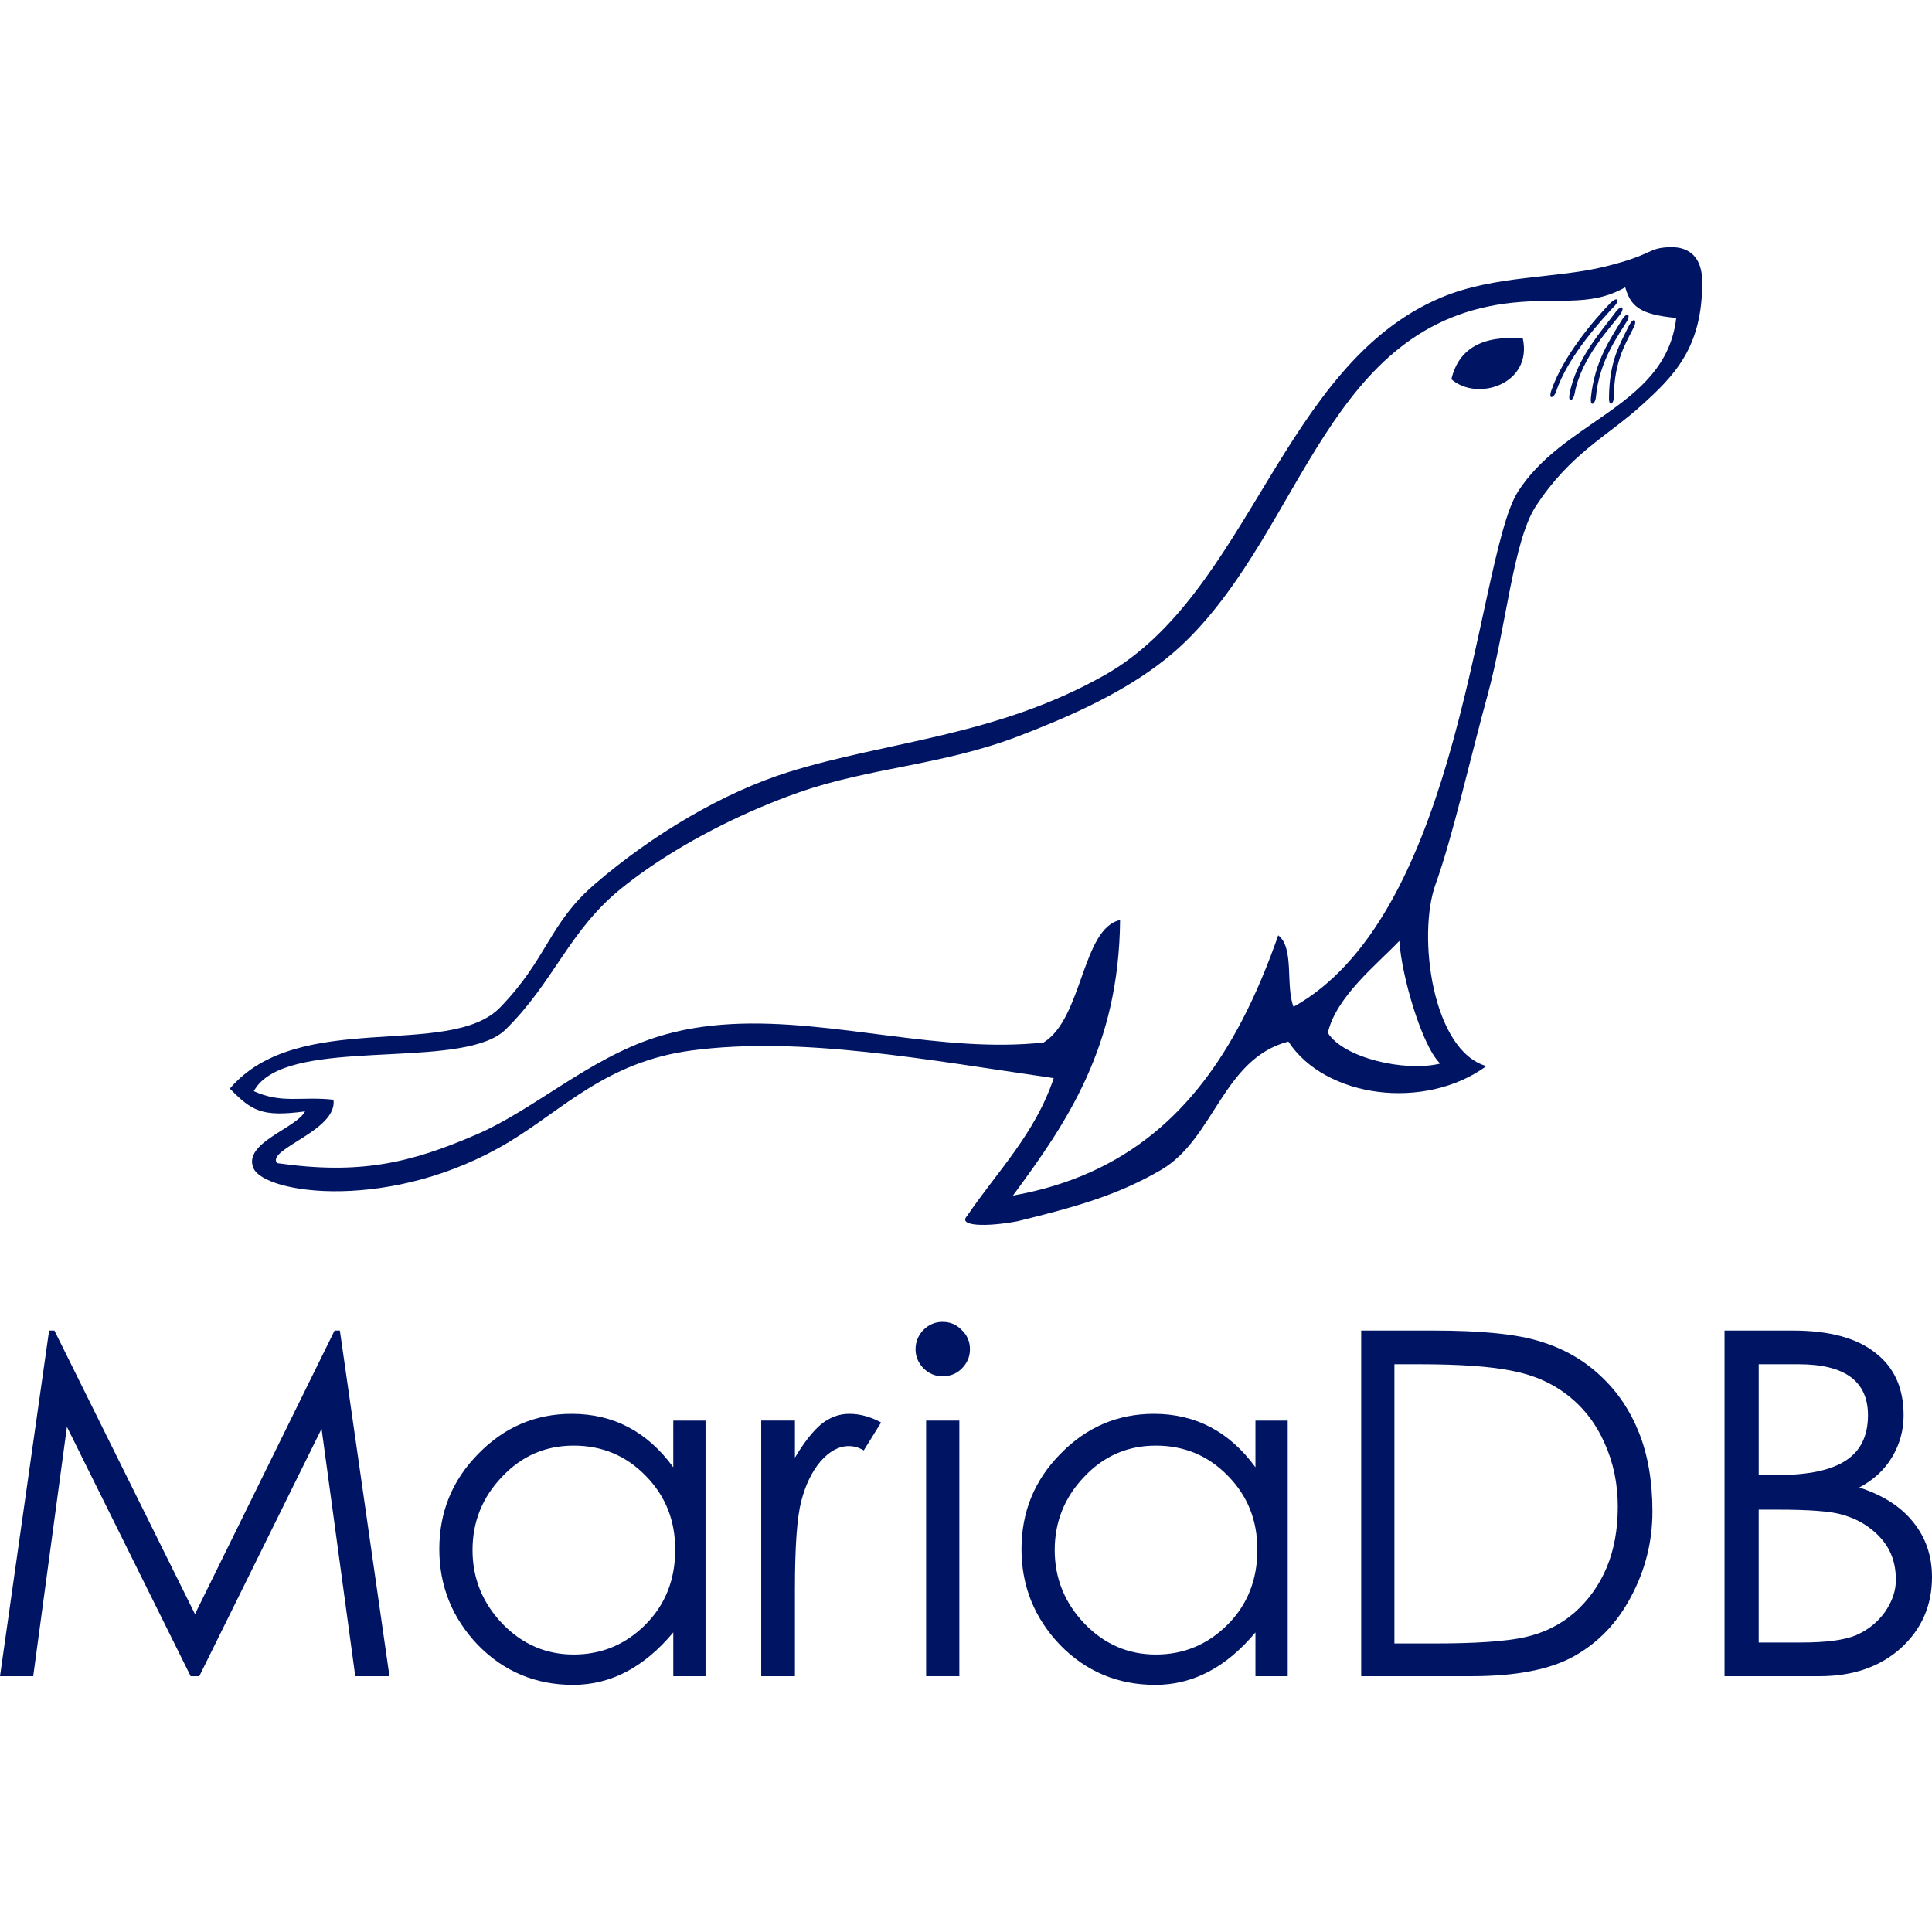 <?xml version="1.0" encoding="utf-8"?>
<!-- Generator: Adobe Illustrator 16.0.0, SVG Export Plug-In . SVG Version: 6.00 Build 0)  -->
<!DOCTYPE svg PUBLIC "-//W3C//DTD SVG 1.1 Basic//EN" "http://www.w3.org/Graphics/SVG/1.1/DTD/svg11-basic.dtd">
<svg version="1.1" baseProfile="basic" id="Ebene_1"
	 xmlns="http://www.w3.org/2000/svg" xmlns:xlink="http://www.w3.org/1999/xlink" x="0px" y="0px" width="170px" height="170px"
	 viewBox="0 0 170 170" xml:space="preserve">
<g>
	<g>
		<path fill="#001464" d="M110.469,129.107c-2.287-3.135-5.267-4.701-8.937-4.701c-3.191,0-5.931,1.172-8.218,3.516
			c-2.288,2.314-3.431,5.111-3.431,8.388c0,3.246,1.129,6.056,3.389,8.428c2.286,2.344,5.083,3.516,8.387,3.516
			s6.24-1.538,8.81-4.617v3.855h2.839v-22.492h-2.839V129.107z M108.013,142.959c-1.751,1.751-3.854,2.626-6.312,2.626
			c-2.429,0-4.519-0.903-6.269-2.711c-1.751-1.836-2.626-3.996-2.626-6.48c0-2.485,0.861-4.632,2.583-6.438
			c1.723-1.836,3.826-2.754,6.312-2.754c2.514,0,4.631,0.89,6.354,2.668c1.723,1.752,2.583,3.913,2.583,6.481
			C110.638,139.005,109.763,141.208,108.013,142.959z"/>
		<path fill="#001464" d="M140.827,121.061c-1.469-1.385-3.22-2.387-5.253-3.008c-2.005-0.65-5.167-0.975-9.487-0.975h-6.313v30.413
			h9.701c3.953,0,6.974-0.594,9.063-1.779c2.118-1.186,3.784-2.938,4.998-5.252c1.243-2.344,1.865-4.83,1.865-7.455
			c0-2.655-0.396-4.97-1.187-6.947C143.425,124.082,142.295,122.415,140.827,121.061z M141.378,137.918
			c-0.649,1.553-1.597,2.88-2.839,3.981c-1.242,1.074-2.696,1.793-4.362,2.16c-1.638,0.367-4.292,0.551-7.963,0.551h-3.517v-24.567
			h2.161c3.643,0,6.396,0.198,8.259,0.594c1.893,0.367,3.531,1.1,4.914,2.202c1.383,1.101,2.442,2.499,3.178,4.193
			c0.763,1.694,1.143,3.544,1.143,5.549S142.027,136.365,141.378,137.918z"/>
		<path fill="#001464" d="M82.933,116.315c-0.65,0-1.215,0.24-1.694,0.72c-0.451,0.48-0.678,1.045-0.678,1.695
			c0,0.621,0.227,1.172,0.678,1.651c0.479,0.479,1.044,0.721,1.694,0.721c0.677,0,1.242-0.227,1.694-0.679
			c0.479-0.479,0.721-1.044,0.721-1.693c0-0.678-0.241-1.243-0.721-1.695C84.175,116.556,83.609,116.315,82.933,116.315z"/>
		<rect x="81.491" y="125" fill="#001464" width="2.923" height="22.491"/>
		<path fill="#001464" d="M59.243,129.107c-2.287-3.135-5.266-4.701-8.938-4.701c-3.191,0-5.93,1.172-8.218,3.516
			c-2.286,2.314-3.431,5.111-3.431,8.388c0,3.246,1.13,6.056,3.389,8.428c2.287,2.344,5.083,3.516,8.387,3.516
			s6.241-1.538,8.811-4.617v3.855h2.838v-22.492h-2.838V129.107z M56.786,142.959c-1.751,1.751-3.854,2.626-6.312,2.626
			c-2.429,0-4.518-0.903-6.269-2.711c-1.751-1.836-2.626-3.996-2.626-6.48c0-2.485,0.861-4.632,2.584-6.438
			c1.723-1.836,3.826-2.754,6.311-2.754c2.514,0,4.631,0.89,6.354,2.668c1.724,1.752,2.585,3.913,2.585,6.481
			C59.413,139.005,58.538,141.208,56.786,142.959z"/>
		<path fill="#001464" d="M72.234,125.338c-0.733,0.621-1.496,1.596-2.287,2.923v-3.262h-2.965v22.492h2.965v-7.625
			c0-3.756,0.183-6.34,0.55-7.751c0.367-1.44,0.934-2.612,1.694-3.516c0.791-0.904,1.624-1.355,2.499-1.355
			c0.452,0,0.892,0.127,1.314,0.381l1.524-2.457c-0.932-0.508-1.863-0.762-2.796-0.762C73.83,124.406,72.996,124.717,72.234,125.338
			z"/>
		<path fill="#001464" d="M168.349,133.937c-1.074-1.355-2.655-2.372-4.745-3.05c1.271-0.678,2.231-1.567,2.881-2.669
			c0.678-1.128,1.017-2.356,1.017-3.685c0-2.4-0.833-4.236-2.499-5.506c-1.638-1.299-4.053-1.949-7.244-1.949h-6.014v30.413h8.387
			c2.908,0,5.281-0.819,7.116-2.457c1.835-1.666,2.753-3.756,2.753-6.27C170,136.901,169.449,135.292,168.349,133.937z
			 M154.751,120.043h3.517c4.065,0,6.099,1.497,6.099,4.49c0,1.807-0.648,3.135-1.949,3.981c-1.299,0.847-3.274,1.271-5.93,1.271
			h-1.736V120.043z M165.85,141.857c-0.65,0.903-1.497,1.581-2.542,2.033c-1.017,0.423-2.612,0.636-4.787,0.636h-3.77v-11.69h1.694
			c2.74,0,4.603,0.141,5.592,0.423c1.017,0.282,1.877,0.705,2.584,1.271c0.733,0.565,1.284,1.214,1.651,1.948
			c0.368,0.734,0.551,1.582,0.551,2.541C166.823,139.979,166.498,140.926,165.85,141.857z"/>
		<polygon fill="#001464" points="29.439,117.078 17.156,142.026 4.787,117.078 4.321,117.078 0,147.491 2.923,147.491 
			5.889,125.55 16.775,147.491 17.536,147.491 28.295,125.719 31.26,147.491 34.269,147.491 29.905,117.078 		"/>
	</g>
	<g>
		<path fill="#001464" d="M149.774,24.675c-0.027-1.916-1.018-2.984-2.84-2.926c-2.002,0.064-1.369,0.641-5.695,1.706
			c-4.369,1.076-9.705,0.746-14.41,2.719c-14.044,5.89-16.862,26.021-29.629,33.231c-9.544,5.391-19.172,5.82-27.828,8.533
			c-5.688,1.784-11.912,5.442-17.066,9.884c-4.001,3.449-4.105,6.481-8.285,10.807c-4.471,4.627-17.771,0.078-23.798,7.16
			c1.941,1.963,2.792,2.513,6.619,2.004c-0.792,1.501-5.462,2.767-4.548,4.976c0.962,2.324,12.252,3.899,22.515-2.297
			c4.779-2.886,8.587-7.045,16.03-8.037c9.633-1.283,20.729,0.823,31.881,2.432c-1.653,4.931-4.974,8.209-7.633,12.135
			c-0.824,0.887,1.654,0.986,4.48,0.45c5.085-1.257,8.748-2.27,12.586-4.503c4.714-2.743,5.428-9.779,11.212-11.302
			c3.223,4.953,11.987,6.123,17.427,2.161c-4.772-1.351-6.092-11.509-4.48-15.985c1.525-4.237,3.033-11.016,4.57-16.616
			c1.649-6.016,2.259-13.597,4.255-16.661c3.004-4.61,6.323-6.193,9.205-8.792C147.224,33.154,149.862,30.624,149.774,24.675z
			 M126.729,93.585c-3.125,0.76-8.509-0.496-9.89-2.7c0.71-3.184,4.403-6.094,6.293-8.094
			C123.327,85.905,125.134,92.083,126.729,93.585z M133.576,43.243c-1.959,3.048-3.202,13.48-6.24,23.783
			c-2.625,8.902-6.589,17.704-13.514,21.561c-0.723-1.82,0.093-5.181-1.347-6.285c-0.931,2.655-1.982,5.188-3.216,7.543
			c-4.063,7.765-10.078,13.579-20.129,15.354c4.769-6.454,9.329-13.119,9.428-24.243c-3.356,0.727-3.285,8.655-6.734,10.774
			c-2.211,0.241-4.45,0.239-6.705,0.104c-9.258-0.556-18.755-3.338-27.416-0.559c-5.896,1.893-10.72,6.357-15.713,8.523
			c-5.869,2.545-10.313,3.592-17.622,2.545c-0.928-1.25,5.349-2.863,4.974-5.577c-2.86-0.315-4.521,0.377-7.008-0.753
			c0.274-0.506,0.679-0.927,1.187-1.278c4.557-3.154,17.501-0.744,20.965-4.146c2.138-2.098,3.541-4.294,4.993-6.429
			c1.408-2.071,2.864-4.085,5.082-5.899c0.82-0.67,1.71-1.332,2.655-1.979c3.78-2.587,8.457-4.934,13.06-6.551
			c6.27-2.204,12.623-2.386,19.306-4.939c4.128-1.578,8.617-3.527,12.275-6.254c0.869-0.648,1.691-1.339,2.452-2.08
			c10.448-10.186,12.52-28.153,28.821-29.828c1.971-0.202,3.585-0.137,5.055-0.182c1.693-0.05,3.191-0.247,4.821-1.166
			c0.481,1.641,1.234,2.394,4.489,2.695c-0.476,4.126-3.229,6.384-6.315,8.549C138.464,38.433,135.488,40.268,133.576,43.243z"/>
		<path fill="#001464" d="M127.711,33.373c2.308,2.003,7.149,0.396,6.284-3.591C130.409,29.485,128.333,30.702,127.711,33.373z"/>
		<path fill="#001464" d="M143.356,28.612c-0.9,1.82-1.749,3.205-1.779,6.408c0.007,0.867,0.429,0.482,0.433-0.081
			c0-3.277,1.176-4.938,1.79-6.225C144.027,28.174,143.774,27.867,143.356,28.612z"/>
		<path fill="#001464" d="M142.752,28.088c-1.059,1.734-2.451,3.729-2.766,6.917c-0.069,0.865,0.386,0.519,0.439-0.041
			c0.288-3.265,2.032-5.506,2.755-6.734C143.457,27.711,143.231,27.383,142.752,28.088z"/>
		<path fill="#001464" d="M142.2,27.41c-1.199,1.638-3.513,4.114-4.094,7.265c-0.142,0.856,0.341,0.548,0.442-0.004
			c0.561-3.229,3.245-5.92,4.069-7.083C142.935,27.093,142.737,26.747,142.2,27.41z"/>
		<path fill="#001464" d="M141.726,26.636c-1.417,1.453-4.22,4.725-5.236,7.762c-0.262,0.829,0.26,0.591,0.438,0.058
			c1.008-3.118,4.207-6.55,5.188-7.585C142.498,26.426,142.353,26.055,141.726,26.636z"/>
	</g>
</g>
<g>
</g>
<g>
</g>
<g>
</g>
<g>
</g>
<g>
</g>
<g>
</g>
</svg>
